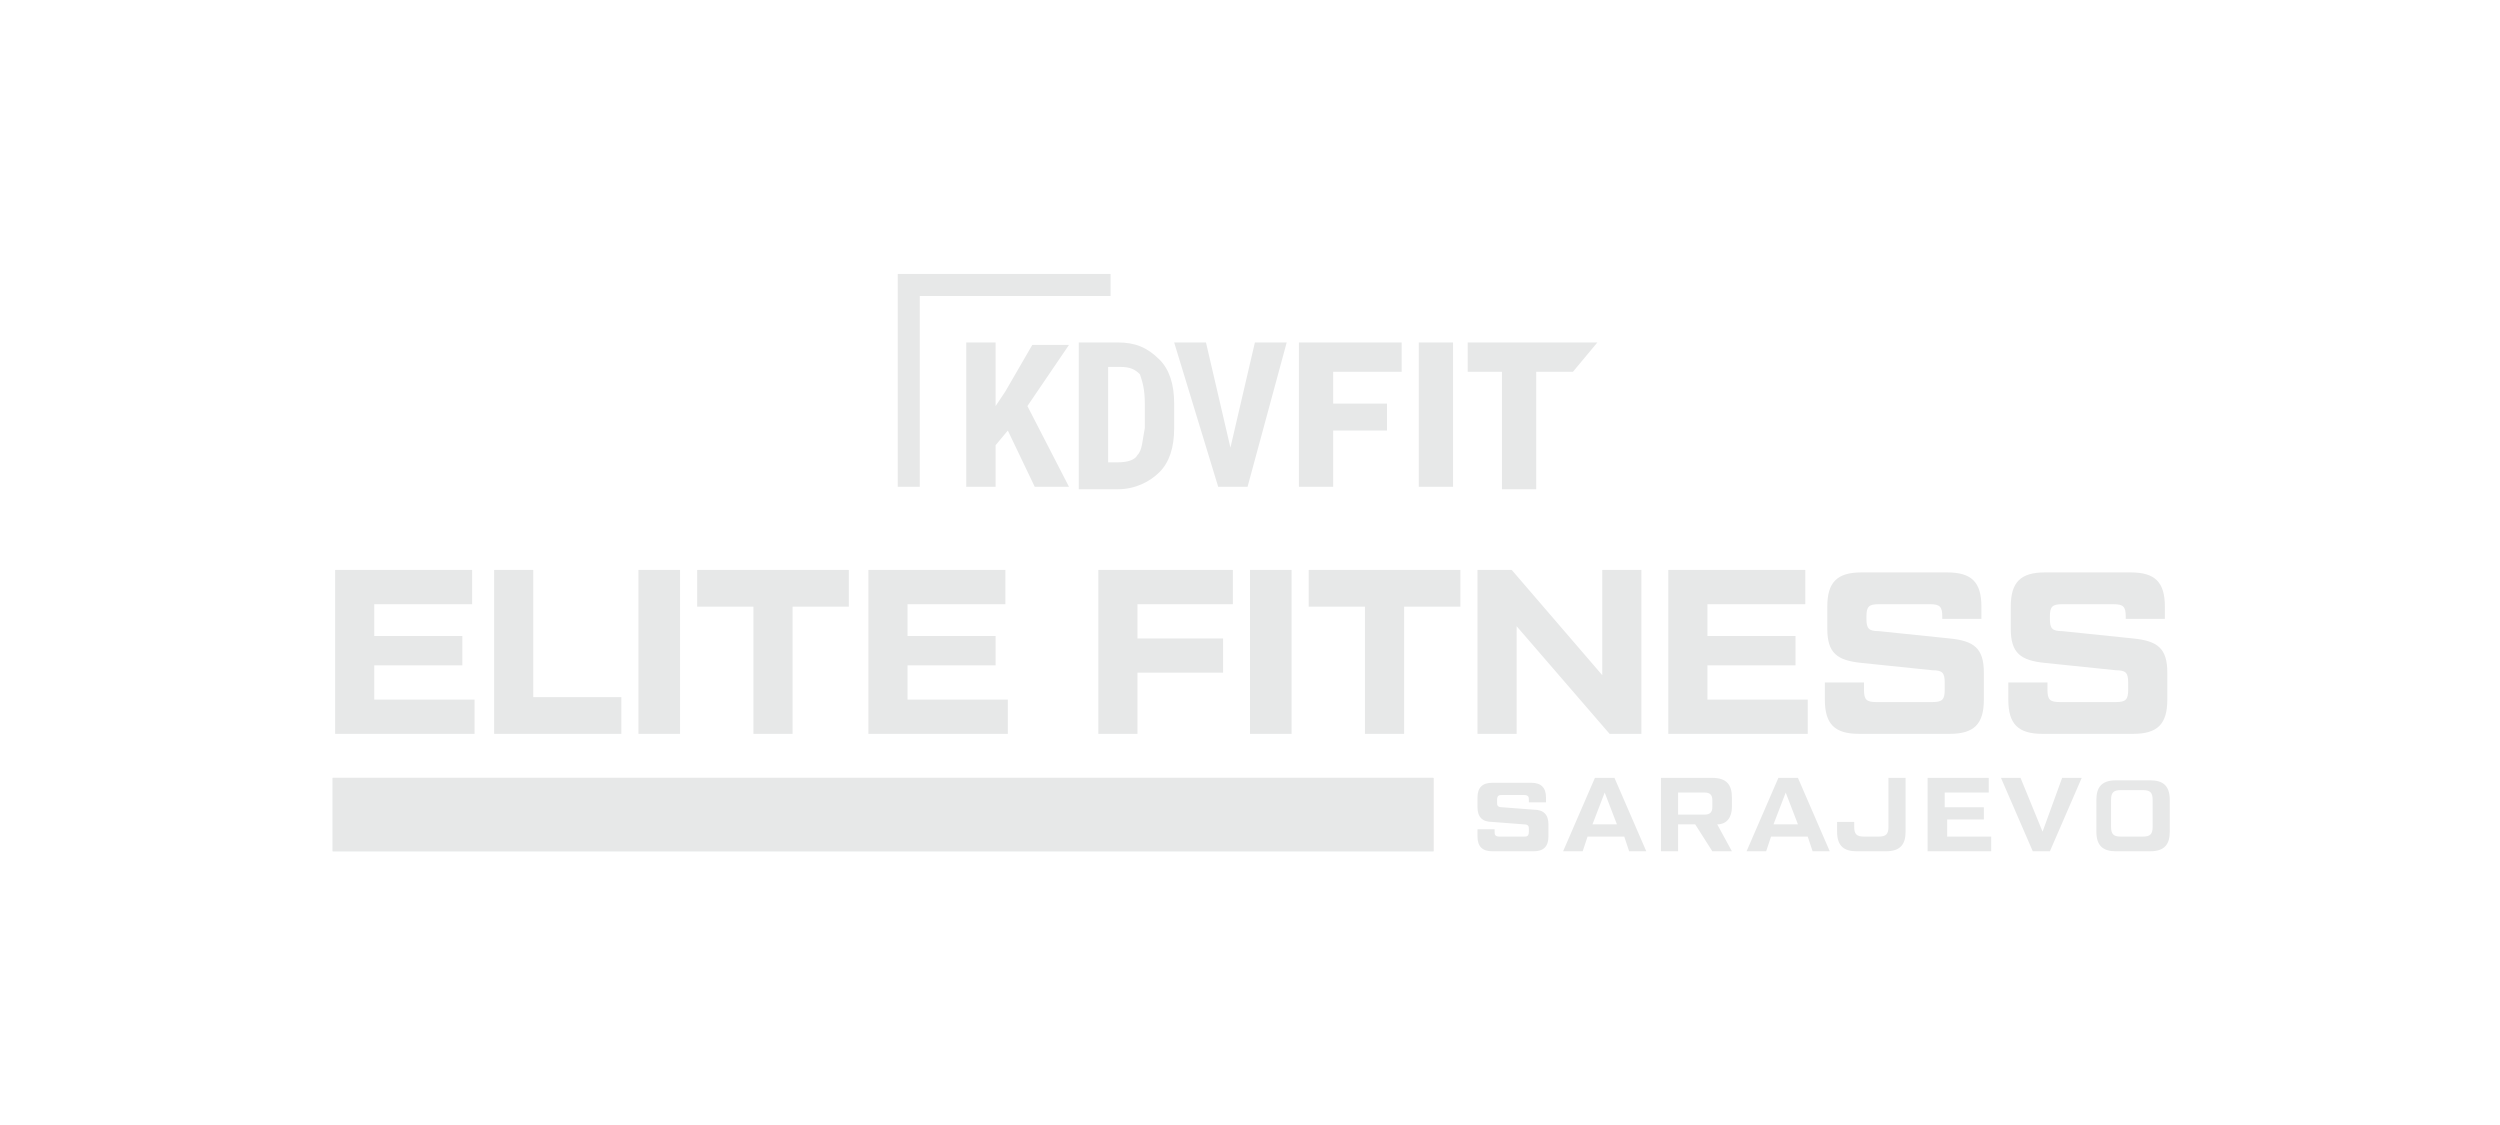 <?xml version="1.0" encoding="utf-8"?>
<!-- Generator: Adobe Illustrator 27.5.0, SVG Export Plug-In . SVG Version: 6.00 Build 0)  -->
<svg version="1.1" id="Layer_1" xmlns="http://www.w3.org/2000/svg" xmlns:xlink="http://www.w3.org/1999/xlink" x="0px" y="0px"
	 viewBox="0 0 102.2 46" style="enable-background:new 0 0 102.2 46;" xml:space="preserve">
<style type="text/css">
	.st0{display:none;}
	.st1{display:inline;}
	.st2{fill:#E7E8E8;}
	.st3{fill-rule:evenodd;clip-rule:evenodd;fill:#E7E8E8;}
	.st4{display:inline;fill:#E7E8E8;}
	.st5{display:none;fill:#E7E8E8;}
</style>
<g class="st0">
	<g class="st1">
		<polygon class="st2" points="18.8,21.5 18.6,21.1 18.5,20.9 18.4,20.7 19.3,19.1 18.6,18 18.5,18.2 18.4,18.5 18.3,18.7 
			18.2,18.9 18.1,19.2 17.9,19.5 17.8,19.8 17.7,20 17.6,20.2 17.5,20.4 17.5,20.5 17.5,20.5 17.5,20.3 17.5,20 17.5,19.8 
			17.5,18.9 17.5,18 16.5,18 16.6,18.9 16.6,20.1 16.6,20.9 16.6,21.3 16.6,21.8 16.6,22.1 16.6,22.4 16.6,22.7 16.5,23.5 
			17.5,23.5 17.5,22.8 17.5,22.5 17.5,22.1 17.5,21.3 17.5,21 17.5,21 17.8,21.7 17.9,22 18,22.2 18.1,22.4 18.2,22.7 18.4,23.2 
			18.6,23.6 19.3,22.4 19,21.9 		"/>
		<path class="st2" d="M21.6,20.2v0.7v0.5c0,0.1,0,0.2,0,0.3c0,0.1,0,0.2-0.1,0.2c0,0.1-0.1,0.2-0.2,0.3c-0.1,0.1-0.1,0.1-0.2,0.1
			c-0.2,0-0.3-0.1-0.4-0.3c-0.1-0.2-0.1-0.5-0.1-0.8s0-0.5,0-0.7s0-0.5,0-0.8v-1.5h-1c0,0.1,0,0.3,0,0.7c0,0.4,0,0.7,0,0.8v0.7V21
			v0.3v0.2c0,0.4,0,0.7,0.1,1s0.2,0.5,0.3,0.7c0.3,0.3,0.6,0.5,1,0.5c0.2,0,0.4-0.1,0.5-0.2s0.3-0.3,0.4-0.4
			c0.1-0.2,0.2-0.5,0.3-0.8c0.1-0.3,0.1-0.7,0.1-1s0-0.7,0-1.1v-2h-0.9L21.6,20.2z"/>
		<path class="st2" d="M24.2,22.1v-1.2v-0.5v-0.6v-0.5V18h-1v2.7v1.4v0.6v0.5h0.4h0.6h0.5H25v-1.4c-0.1,0-0.2,0-0.4,0
			C24.5,22.1,24.4,22.1,24.2,22.1"/>
		<polygon class="st2" points="27.7,18.2 27.5,18.2 27.4,18.2 27.1,18.2 26.9,18.2 26.8,18.2 26.4,18.2 26,18.2 25.6,18.2 
			25.3,18.1 25.3,19.4 26.2,19.4 26.2,20.7 26.2,21.4 26.2,23.4 27.1,23.4 27.1,22.2 27.1,21.4 27.1,20.5 27.1,20 27.1,19.4 
			27.6,19.4 28,19.4 28,18.1 		"/>
		<path class="st3" d="M25,24.1c0,0-0.1,0-0.2-0.1c-0.1,0-0.4,0-0.4,0h0.1c0.1,0,0.1-0.1,0.2-0.1c0.1-0.1,0.1-0.2,0.1-0.2h-5.3
			l0.1,0.1l0,0c0,0-0.1,0.1-0.1,0.2s0.1,0.2,0.1,0.2s-0.1,0-0.2,0.1c-0.1,0-0.1,0.1-0.1,0.1l0.7,0.3l0,0c0,0,0,0.1,0.1,0.1l0.2,0.1
			c0,0,0,0.2,0,0.3s-0.1,0.1-0.2,0.1S20,25.4,20,25.4v0.1l0.2,0.1c0,0,0,1.3-0.1,2.1c-0.1,0.8-0.5,2-0.5,2s0.3,0.1,0.7,0.2
			s0.9,0.2,0.9,0.2s0.1-1.4,0.1-2.2c0-0.9,0.1-2.2,0.1-2.2s0.1,0,0.2,0s0.1,0,0.1,0s-0.1,1.3-0.1,2.1c0,0.7,0,2.4,0,2.4
			s0.1,0,0.3,0.1c0.2,0,0.4,0.2,0.4,0.2V30c0-0.5,0.1-1.4,0.1-2.1s0-2.2,0-2.2s0.1,0,0.2,0s0.2,0.1,0.2,0.1v0.5
			c0,0.3,0.1,3.5,0.1,3.5h0.5v-0.2c0-0.2-0.1-0.8-0.1-1.7c0-0.9,0.1-2.2,0.1-2.2s0.1,0,0.2,0s0.1,0.1,0.1,0.1v0.3
			c0,0.3,0.2,4.4,0.2,4.4c0.1,0,0.3-0.1,0.4-0.2s0.2-0.1,0.2-0.1s-0.2-0.8-0.2-1.1c0-0.3-0.1-1.2-0.1-1.6c0-0.5,0.1-1.8,0.1-1.8h0.1
			c0.1,0,0.2,0,0.3-0.1c0.1,0,0.1-0.2,0.1-0.2s-0.2-0.1-0.3-0.1c-0.1,0-0.1-0.1-0.1-0.2s0-0.1,0.1-0.1s0.1,0,0.2,0s0.1-0.1,0.2-0.2
			c0-0.1-0.1-0.1-0.1-0.1s0.2-0.2,0.4-0.2l0,0h0.2C25.1,24.3,25.1,24.1,25,24.1 M23.8,25.3c-0.1,0-1.3,0-1.3,0h-1.6
			c0,0-0.1,0-0.2-0.1h3H24C23.9,25.1,23.9,25.2,23.8,25.3 M24,24.9C23.9,25,23.8,25,23.3,25H21c0,0-0.5,0-0.6-0.3h3.7
			C24.1,24.7,24.2,24.8,24,24.9 M24.2,24.6c-0.1,0.1-0.3,0.1-0.8,0.1h-2.5c0,0-0.6,0-0.7-0.3h4.1C24.3,24.4,24.4,24.5,24.2,24.6"/>
		<polygon class="st3" points="22.7,29.7 22.7,30.6 22.9,30.7 23.1,30.6 23,29.7 		"/>
	</g>
	<g class="st1">
		<path class="st2" d="M34.8,21.3v-5.6h0.5v5.6H34.8z"/>
		<path class="st2" d="M38.6,21.3v-2.9c0-0.1,0-0.2-0.1-0.3c0-0.1-0.1-0.2-0.1-0.2c-0.1-0.1-0.1-0.1-0.2-0.1c-0.1,0-0.2-0.1-0.3-0.1
			h-0.3c-0.1,0-0.2,0-0.3,0.1c-0.1,0-0.2,0.1-0.2,0.1C37,17.9,37,18,37,18.1s-0.1,0.2-0.1,0.3v2.9h-0.5v-4h0.2l0.3,0.4
			c0.1-0.1,0.2-0.3,0.4-0.4s0.3-0.1,0.5-0.1h0.1c0.2,0,0.3,0,0.5,0.1c0.1,0.1,0.3,0.1,0.4,0.3c0.1,0.1,0.2,0.2,0.3,0.4
			c0.1,0.1,0.1,0.3,0.1,0.5v2.9L38.6,21.3L38.6,21.3z"/>
		<path class="st2" d="M42.8,20.3c0,0.2,0,0.3-0.1,0.4s-0.2,0.2-0.3,0.3c-0.1,0.1-0.2,0.2-0.4,0.2c-0.1,0.1-0.3,0.1-0.5,0.1h-0.3
			c-0.2,0-0.3,0-0.5-0.1c-0.1-0.1-0.3-0.1-0.4-0.3c-0.1-0.1-0.2-0.2-0.3-0.4c-0.1-0.1-0.1-0.3-0.1-0.5l0,0l0.5-0.1v0.3
			c0,0.1,0,0.2,0.1,0.3c0,0.1,0.1,0.2,0.2,0.2c0.1,0.1,0.1,0.1,0.2,0.1c0.1,0,0.2,0.1,0.3,0.1h0.3c0.1,0,0.2,0,0.3,0
			s0.2-0.1,0.2-0.1c0.1-0.1,0.1-0.1,0.2-0.2c0-0.1,0.1-0.2,0.1-0.3c0-0.1,0-0.3-0.1-0.4s-0.1-0.2-0.2-0.2c-0.1-0.1-0.2-0.1-0.4-0.2
			c-0.1,0-0.3-0.1-0.4-0.1c-0.1,0-0.3-0.1-0.4-0.1c-0.1-0.1-0.2-0.1-0.4-0.2c-0.1-0.1-0.2-0.2-0.2-0.3c-0.1-0.1-0.1-0.3-0.1-0.5
			s0-0.3,0.1-0.4s0.1-0.2,0.3-0.3c0.1-0.1,0.2-0.2,0.4-0.2c0.1-0.1,0.3-0.1,0.5-0.1h0.3c0.2,0,0.3,0,0.5,0.1
			c0.1,0.1,0.3,0.1,0.4,0.3c0.1,0.1,0.2,0.2,0.3,0.4c0.1,0.1,0.1,0.3,0.1,0.5l0,0l-0.5,0.1v-0.1c0-0.1,0-0.2-0.1-0.3
			c0-0.1-0.1-0.2-0.1-0.2C42.2,18,42.2,18,42.1,18c-0.1,0-0.2-0.1-0.3-0.1h-0.3c-0.1,0-0.2,0-0.3,0S41,18,41,18
			c-0.1,0.1-0.1,0.1-0.1,0.2s-0.1,0.2-0.1,0.3c0,0.1,0,0.3,0.1,0.3C41,18.9,41,19,41.1,19c0.1,0.1,0.2,0.1,0.4,0.2
			c0.1,0,0.3,0.1,0.4,0.1c0.1,0,0.3,0.1,0.4,0.1c0.1,0.1,0.2,0.1,0.4,0.2c0.1,0.1,0.2,0.2,0.2,0.3S42.8,20.1,42.8,20.3z"/>
		<path class="st2" d="M45.2,21.3c-0.1,0-0.3,0-0.4-0.1c-0.1-0.1-0.2-0.1-0.3-0.2s-0.2-0.2-0.2-0.3c-0.1-0.1-0.1-0.3-0.1-0.4v-2.5
			h-0.7v-0.5h0.7v-1l0.5-0.1v1h1v0.5h-1v2.5c0,0.1,0,0.2,0,0.2c0,0.1,0.1,0.1,0.1,0.2c0.1,0.1,0.1,0.1,0.2,0.1c0.1,0,0.1,0,0.2,0
			h0.4v0.5L45.2,21.3L45.2,21.3z"/>
		<path class="st2" d="M46.6,16.3v-0.6h0.6v0.6H46.6z M46.7,21.3v-4h0.5v4H46.7z"/>
		<path class="st2" d="M49.7,21.3c-0.1,0-0.3,0-0.4-0.1c-0.1-0.1-0.2-0.1-0.3-0.2s-0.2-0.2-0.2-0.3c-0.1-0.1-0.1-0.3-0.1-0.4v-2.5
			H48v-0.5h0.7v-1l0.5-0.1v1h1v0.5h-1v2.5c0,0.1,0,0.2,0,0.2c0,0.1,0.1,0.1,0.1,0.2c0.1,0.1,0.1,0.1,0.2,0.1c0.1,0,0.1,0,0.2,0h0.4
			v0.5L49.7,21.3L49.7,21.3z"/>
		<path class="st2" d="M53.6,21.3l-0.3-0.4c-0.1,0.1-0.2,0.3-0.4,0.4s-0.3,0.1-0.5,0.1h-0.1c-0.2,0-0.3,0-0.5-0.1s-0.3-0.1-0.4-0.3
			c-0.1-0.1-0.2-0.2-0.3-0.4C51,20.5,51,20.3,51,20.1v-2.9h0.5v2.9c0,0.1,0,0.2,0.1,0.3c0,0.1,0.1,0.2,0.1,0.2
			c0.1,0.1,0.1,0.1,0.2,0.1c0.1,0,0.2,0.1,0.3,0.1h0.3c0.1,0,0.2,0,0.3-0.1c0.1,0,0.2-0.1,0.2-0.1c0.1-0.1,0.1-0.1,0.1-0.2
			s0.1-0.2,0.1-0.3v-2.9h0.5L53.6,21.3L53.6,21.3L53.6,21.3z"/>
		<path class="st2" d="M56.2,21.3c-0.1,0-0.3,0-0.4-0.1c-0.1-0.1-0.2-0.1-0.3-0.2s-0.2-0.2-0.2-0.3c-0.1-0.1-0.1-0.3-0.1-0.4v-2.5
			h-0.7v-0.5h0.7v-1l0.5-0.1v1h1v0.5h-1v2.5c0,0.1,0,0.2,0,0.2c0,0.1,0.1,0.1,0.1,0.2c0.1,0.1,0.1,0.1,0.2,0.1c0.1,0,0.1,0,0.2,0
			h0.4v0.5L56.2,21.3L56.2,21.3z"/>
		<path class="st2" d="M59.2,21.3v-0.2l2-3.3h-1.9v-0.5h2.6v0.2l-2,3.3h2v0.5H59.2z"/>
		<path class="st2" d="M65.2,21.3l-0.3-0.4c-0.1,0.1-0.2,0.3-0.4,0.3c-0.2,0.1-0.3,0.1-0.5,0.1h-0.1c-0.2,0-0.3,0-0.5-0.1
			S63.1,21.1,63,21s-0.2-0.2-0.3-0.4c-0.1-0.1-0.1-0.3-0.1-0.5l0,0c0-0.2,0-0.3,0.1-0.5c0.1-0.1,0.1-0.3,0.3-0.4
			c0.1-0.1,0.2-0.2,0.4-0.3c0.1-0.1,0.3-0.1,0.5-0.1h1v-0.6c0-0.1,0-0.2-0.1-0.3c0-0.1-0.1-0.2-0.1-0.2c-0.1-0.1-0.1-0.1-0.2-0.1
			s-0.2-0.1-0.3-0.1h-0.3c-0.1,0-0.2,0-0.3,0.1c-0.1,0-0.2,0.1-0.2,0.1c-0.1,0.1-0.1,0.1-0.1,0.2s-0.1,0.2-0.1,0.3v0.1l-0.5-0.1l0,0
			c0-0.2,0-0.3,0.1-0.5c0.1-0.1,0.1-0.3,0.3-0.4c0.1-0.1,0.2-0.2,0.4-0.3c0.1-0.1,0.3-0.1,0.5-0.1h0.3c0.2,0,0.3,0,0.5,0.1
			c0.1,0.1,0.3,0.1,0.4,0.3c0.1,0.1,0.2,0.2,0.3,0.4c0.1,0.1,0.1,0.3,0.1,0.5v2.9h-0.4L65.2,21.3L65.2,21.3z M64.8,19.3h-1
			c-0.1,0-0.2,0-0.3,0.1c-0.1,0-0.2,0.1-0.2,0.2c-0.1,0.1-0.1,0.1-0.1,0.2s-0.1,0.2-0.1,0.3v0.2c0,0.1,0,0.2,0.1,0.3
			c0,0.1,0.1,0.2,0.1,0.2c0.1,0.1,0.1,0.1,0.2,0.1c0.1,0,0.2,0.1,0.3,0.1h0.3c0.1,0,0.2,0,0.3-0.1c0.1,0,0.2-0.1,0.2-0.1
			c0.1-0.1,0.1-0.1,0.1-0.2s0.1-0.2,0.1-0.3V19.3z"/>
	</g>
	<g class="st1">
		<path class="st2" d="M35.8,26.1c-0.1,0-0.2,0-0.3,0.1c-0.1,0-0.2,0.1-0.2,0.1c-0.1,0.1-0.1,0.1-0.1,0.2s-0.1,0.2-0.1,0.3v2.7h-0.5
			v-3.9h0.2l0.3,0.4c0.1-0.1,0.2-0.3,0.4-0.3c0.2-0.1,0.3-0.1,0.5-0.1h0.3v0.5C36.3,26.1,35.8,26.1,35.8,26.1z"/>
		<path class="st2" d="M39.3,29.6L39,29.2c-0.1,0.1-0.2,0.2-0.4,0.3c-0.2,0.1-0.3,0.1-0.5,0.1H38c-0.2,0-0.3,0-0.4-0.1
			s-0.3-0.1-0.4-0.2c-0.1-0.1-0.2-0.2-0.2-0.4c-0.1-0.1-0.1-0.3-0.1-0.4l0,0c0-0.2,0-0.3,0.1-0.4s0.1-0.3,0.2-0.4s0.2-0.2,0.4-0.2
			c0.1-0.1,0.3-0.1,0.4-0.1h1v-0.6c0-0.1,0-0.2-0.1-0.3c0-0.1-0.1-0.2-0.1-0.2c-0.1-0.1-0.1-0.1-0.2-0.1c-0.1,0-0.2-0.1-0.3-0.1H38
			c-0.1,0-0.2,0-0.3,0.1c-0.1,0-0.2,0.1-0.2,0.1c-0.1,0.1-0.1,0.1-0.1,0.2s-0.1,0.2-0.1,0.3v0.1l-0.5-0.1l0,0c0-0.2,0-0.3,0.1-0.4
			s0.1-0.3,0.2-0.4c0.1-0.1,0.2-0.2,0.4-0.2c0.1-0.1,0.3-0.1,0.4-0.1h0.3c0.2,0,0.3,0,0.4,0.1c0.1,0.1,0.3,0.1,0.4,0.2
			c0.1,0.1,0.2,0.2,0.2,0.4c0.1,0.1,0.1,0.3,0.1,0.4L39.3,29.6L39.3,29.6z M38.9,27.7h-1c-0.1,0-0.2,0-0.3,0.1
			c-0.1,0-0.2,0.1-0.2,0.1c-0.1,0.1-0.1,0.1-0.1,0.2s-0.1,0.2-0.1,0.3v0.2c0,0.1,0,0.2,0.1,0.3c0,0.1,0.1,0.2,0.1,0.2
			c0.1,0.1,0.1,0.1,0.2,0.1c0.1,0,0.2,0.1,0.3,0.1h0.3c0.1,0,0.2,0,0.3-0.1c0.1,0,0.2-0.1,0.2-0.1c0.1-0.1,0.1-0.1,0.1-0.2
			s0.1-0.2,0.1-0.3C38.9,28.6,38.9,27.7,38.9,27.7z"/>
		<path class="st2" d="M40.2,29.6v-0.2l1.9-3.2h-1.9v-0.4h2.5V26l-1.9,3.2h1.9v0.4H40.2z"/>
		<path class="st2" d="M44.7,29.6h-0.2l-1.4-3.9h0.5l1,2.9v0.2v-0.2l1-2.9h0.5L44.7,29.6z"/>
		<path class="st2" d="M49.1,28.9C49,29,49,29.2,48.9,29.3c-0.1,0.1-0.2,0.2-0.4,0.2c-0.1,0.1-0.3,0.1-0.4,0.1h-0.3
			c-0.2,0-0.3,0-0.4-0.1c-0.1-0.1-0.3-0.1-0.4-0.2c-0.1-0.1-0.2-0.2-0.2-0.4c-0.1-0.1-0.1-0.3-0.1-0.4v-1.7c0-0.2,0-0.3,0.1-0.4
			s0.1-0.3,0.2-0.4c0.1-0.1,0.2-0.2,0.4-0.2c0.1-0.1,0.3-0.1,0.4-0.1h0.3c0.2,0,0.3,0,0.4,0.1c0.1,0.1,0.3,0.1,0.4,0.2
			c0.1,0.1,0.2,0.2,0.2,0.4c0.1,0.1,0.1,0.3,0.1,0.4v1.7C49.2,28.7,49.2,28.8,49.1,28.9z M48.7,26.7c0-0.1,0-0.2-0.1-0.3
			c0-0.1-0.1-0.2-0.1-0.2c-0.1-0.1-0.1-0.1-0.2-0.1c-0.1,0-0.2-0.1-0.3-0.1h-0.3c-0.1,0-0.2,0-0.3,0.1c-0.1,0-0.2,0.1-0.2,0.1
			c-0.1,0.1-0.1,0.1-0.1,0.2S47,26.6,47,26.7v1.8c0,0.1,0,0.2,0.1,0.3c0,0.1,0.1,0.2,0.1,0.2c0.1,0.1,0.1,0.1,0.2,0.1
			c0.1,0,0.2,0.1,0.3,0.1H48c0.1,0,0.2,0,0.3-0.1c0.1,0,0.2-0.1,0.2-0.1c0.1-0.1,0.1-0.1,0.1-0.2s0.1-0.2,0.1-0.3
			C48.7,28.5,48.7,26.7,48.7,26.7z"/>
		<path class="st2" d="M50.7,30.4c-0.1,0.1-0.1,0.3-0.2,0.4c-0.1,0.1-0.2,0.2-0.4,0.2c-0.1,0.1-0.3,0.1-0.4,0.1v-0.4
			c0.1,0,0.2,0,0.3-0.1c0.1,0,0.2-0.1,0.2-0.1c0.1-0.1,0.1-0.1,0.1-0.2s0.1-0.2,0.1-0.3v-4.3h0.5V30C50.7,30.1,50.7,30.3,50.7,30.4z
			 M50.2,24.8v-0.6h0.5v0.6H50.2z"/>
		<path class="st2" d="M57.7,29.6v-2.8c0-0.1,0-0.2-0.1-0.3c0-0.1-0.1-0.2-0.1-0.2c-0.1-0.1-0.1-0.1-0.2-0.1c-0.1,0-0.2-0.1-0.3-0.1
			h-0.2c-0.1,0-0.2,0-0.3,0.1c-0.1,0-0.2,0.1-0.2,0.1c-0.1,0.1-0.1,0.1-0.1,0.2s-0.1,0.2-0.1,0.3v2.8h-0.5v-2.8c0-0.1,0-0.2-0.1-0.3
			c0-0.1-0.1-0.2-0.1-0.2c-0.1-0.1-0.1-0.1-0.2-0.1c-0.1,0-0.2-0.1-0.3-0.1h-0.2c-0.1,0-0.2,0-0.3,0.1c-0.1,0-0.2,0.1-0.2,0.1
			c-0.1,0.1-0.1,0.1-0.1,0.2S54,26.7,54,26.8v2.8h-0.5v-3.9h0.2l0.3,0.4c0.1-0.1,0.2-0.3,0.4-0.3s0.3-0.1,0.5-0.1l0,0
			c0.2,0,0.4,0.1,0.6,0.2c0.2,0.1,0.3,0.3,0.4,0.4c0-0.1,0.1-0.2,0.2-0.2c0.1-0.1,0.1-0.1,0.2-0.2c0.1-0.1,0.2-0.1,0.3-0.1
			s0.2,0,0.3,0l0,0c0.2,0,0.3,0,0.4,0.1c0.1,0.1,0.3,0.1,0.4,0.2c0.1,0.1,0.2,0.2,0.2,0.4c0.1,0.1,0.1,0.3,0.1,0.4v2.8L57.7,29.6
			L57.7,29.6z"/>
		<path class="st2" d="M59.2,29.6v-5.4h0.5v5.4H59.2z"/>
		<path class="st2" d="M63.2,29.6l-0.3-0.4c-0.1,0.1-0.2,0.2-0.4,0.3c-0.2,0.1-0.3,0.1-0.5,0.1h-0.1c-0.2,0-0.3,0-0.4-0.1
			c-0.1-0.1-0.3-0.1-0.4-0.2c-0.1-0.1-0.2-0.2-0.2-0.4c-0.1-0.1-0.1-0.3-0.1-0.4l0,0c0-0.2,0-0.3,0.1-0.4s0.1-0.3,0.2-0.4
			c0.1-0.1,0.2-0.2,0.4-0.2c0.1-0.1,0.3-0.1,0.4-0.1h1v-0.6c0-0.1,0-0.2-0.1-0.3c0-0.1-0.1-0.2-0.1-0.2c-0.1-0.1-0.1-0.1-0.2-0.1
			c-0.1,0-0.2-0.1-0.3-0.1h-0.3c-0.1,0-0.2,0-0.3,0.1c-0.1,0-0.2,0.1-0.2,0.1c-0.1,0.1-0.1,0.1-0.1,0.2s-0.1,0.2-0.1,0.3v0.1
			l-0.5-0.1l0,0c0-0.2,0-0.3,0.1-0.4s0.1-0.3,0.2-0.4c0.1-0.1,0.2-0.2,0.4-0.2c0.1-0.1,0.3-0.1,0.4-0.1h0.3c0.2,0,0.3,0,0.4,0.1
			c0.1,0.1,0.3,0.1,0.4,0.2c0.1,0.1,0.2,0.2,0.2,0.4c0.1,0.1,0.1,0.3,0.1,0.4L63.2,29.6L63.2,29.6z M62.9,27.7h-1
			c-0.1,0-0.2,0-0.3,0.1c-0.1,0-0.2,0.1-0.2,0.1c-0.1,0.1-0.1,0.1-0.1,0.2s-0.1,0.2-0.1,0.3v0.2c0,0.1,0,0.2,0.1,0.3
			c0,0.1,0.1,0.2,0.1,0.2c0.1,0.1,0.1,0.1,0.2,0.1c0.1,0,0.2,0.1,0.3,0.1h0.3c0.1,0,0.2,0,0.3-0.1c0.1,0,0.2-0.1,0.2-0.1
			c0.1-0.1,0.1-0.1,0.1-0.2s0.1-0.2,0.1-0.3C62.9,28.6,62.9,27.7,62.9,27.7z"/>
		<path class="st2" d="M66.7,29.6l-0.3-0.4c-0.1,0.1-0.2,0.3-0.4,0.3c-0.2,0.1-0.3,0.1-0.5,0.1h-0.1c-0.2,0-0.3,0-0.4-0.1
			s-0.3-0.1-0.4-0.2s-0.2-0.2-0.2-0.4c-0.1-0.1-0.1-0.3-0.1-0.4v-1.7c0-0.2,0-0.3,0.1-0.4s0.1-0.3,0.2-0.4s0.2-0.2,0.4-0.2
			c0.1-0.1,0.3-0.1,0.4-0.1h0.1c0.2,0,0.3,0,0.5,0.1c0.1,0.1,0.3,0.2,0.4,0.3v-1.9h0.5v5.4C66.9,29.6,66.7,29.6,66.7,29.6z
			 M66.4,26.7c0-0.1,0-0.2-0.1-0.3c0-0.1-0.1-0.2-0.1-0.2c-0.1-0.1-0.1-0.1-0.2-0.1S65.8,26,65.7,26h-0.3c-0.1,0-0.2,0-0.3,0.1
			c-0.1,0-0.2,0.1-0.2,0.1c-0.1,0.1-0.1,0.1-0.1,0.2s-0.1,0.2-0.1,0.3v1.8c0,0.1,0,0.2,0.1,0.3c0,0.1,0.1,0.2,0.1,0.2
			c0.1,0.1,0.1,0.1,0.2,0.1s0.2,0.1,0.3,0.1h0.3c0.1,0,0.2,0,0.3-0.1c0.1,0,0.2-0.1,0.2-0.1c0.1-0.1,0.1-0.1,0.1-0.2
			s0.1-0.2,0.1-0.3C66.4,28.5,66.4,26.7,66.4,26.7z"/>
		<path class="st2" d="M67.9,24.8v-0.6h0.5v0.6H67.9z M67.9,29.6v-3.9h0.5v3.9H67.9z"/>
		<path class="st2" d="M71.5,29.6v-2.8c0-0.1,0-0.2-0.1-0.3c0-0.1-0.1-0.2-0.1-0.2c-0.1-0.1-0.1-0.1-0.2-0.1s-0.2-0.1-0.3-0.1h-0.3
			c-0.1,0-0.2,0-0.3,0.1c-0.1,0-0.2,0.1-0.2,0.1s0,0.1,0,0.2s-0.1,0.2-0.1,0.3v2.8h-0.5v-5.4h0.5V26c0.1-0.1,0.2-0.2,0.4-0.3
			c0.1-0.1,0.3-0.1,0.5-0.1h0.1c0.2,0,0.3,0,0.4,0.1s0.3,0.1,0.4,0.2s0.2,0.2,0.2,0.4c0.1,0.1,0.1,0.3,0.1,0.4v2.8h-0.5V29.6z"/>
		<path class="st2" d="M74.9,29.6v-5.4h0.5v5.4H74.9z M77.5,29.6l-2-2.7l2-2.7h0.6L76,26.9l2.1,2.7H77.5z"/>
		<path class="st2" d="M81.7,28.8c-0.1,0.2-0.2,0.3-0.3,0.4c-0.1,0.1-0.3,0.2-0.4,0.3c-0.2,0.1-0.3,0.1-0.5,0.1h-0.4
			c-0.2,0-0.4,0-0.5-0.1c-0.2-0.1-0.3-0.2-0.4-0.3c-0.1-0.1-0.2-0.3-0.3-0.4c-0.1-0.2-0.1-0.3-0.1-0.5v-4.1h0.5v4.1
			c0,0.1,0,0.2,0.1,0.3c0,0.1,0.1,0.2,0.2,0.3c0.1,0.1,0.2,0.1,0.3,0.2c0.1,0,0.2,0.1,0.3,0.1h0.3c0.1,0,0.2,0,0.3-0.1
			c0.1,0,0.2-0.1,0.3-0.2c0.1-0.1,0.1-0.2,0.2-0.3c0-0.1,0.1-0.2,0.1-0.3v-4.1h0.5v4.1C81.8,28.5,81.8,28.7,81.7,28.8z"/>
		<path class="st2" d="M82.9,29.6v-5.4h0.5v4.9h2.1v0.5H82.9z"/>
		<path class="st2" d="M87.3,24.6v4.9h-0.5v-4.9h-1.3v-0.5h3.1v0.5H87.3z"/>
	</g>
	<path class="st4" d="M30,30.9c0,0,0.2-3.6,0.3-5.6c0.1-2,0.1-10.5,0.1-10.5L30,15v14.9C30,29.9,30,30.6,30,30.9z"/>
	<path class="st4" d="M14.2,14.9c0,0,4.9,0,6.7,0c1.7,0,9.1,0.1,9.1,0.1l0.3-0.2c0,0-0.1-0.3-0.8-0.4c-0.7-0.1-1.4-0.2-3.7-0.2
		s-4.3,0.1-6,0.2c-1.6,0.1-3.7,0.1-4.2,0.1c-0.5,0-1.6,0.1-1.6,0.1l-0.2,0.2L14.2,14.9z"/>
	<path class="st4" d="M14.2,14.9c0,0-0.1,5.2-0.2,6.6c0,1.4,0,5.4,0,6.6s0,2.9,0,2.9s-0.3-1.3-0.3-2.5c-0.1-1.3-0.1-2.5-0.1-3.9
		c0.1-1.4,0.1-2.2,0.1-3.3c0-1.2,0-3.7,0-4.3c0-0.7,0-2.2,0-2.2L14.2,14.9z"/>
	<path class="st4" d="M14.1,31.4v-0.3l0.2-0.1c0,0,3.8,0,5,0c1.2,0,3.6,0,4.1,0s2.7,0.1,4,0.1c1.3,0.1,1.8,0.1,2.2,0.1
		c0.4,0,0.6,0.1,0.6,0.1s-9.6,0.1-10.4,0.1C18.9,31.4,14.1,31.4,14.1,31.4z"/>
</g>
<path class="st5" d="M88.6,29.3h-2.5L85,27.1l-2.7-5.3l-2.7,5.3l-1.1,2.2H76l1.1-2.2l5.2-10.2l5.2,10.2L88.6,29.3z"/>
<g class="st0">
	<path class="st4" d="M18,27.3h-4.4c0,0,0-1,0-2.2c0-1.5,0-3.2,1.1-1.5c-1.1-4.3-1.1-5.3,2.1-2.6c-3.2-2.7-2.1-2.7,2-1.8
		c-1.9-0.9-0.8-0.9,0.7-0.6c-0.6-0.3,0.1,0,0.8,0.3c0.6,0.4,1.2,0.9,1.6,1.6s0.6,1.4,0.6,2.3C22.4,25.3,20.5,27.3,18,27.3z"/>
	<path class="st4" d="M30.5,19h-2.4v6.3h2.4c2,0,3.3-1.3,3.3-3.2C33.8,20.3,32.5,19,30.5,19z M29.6,24v-3.7h0.7
		c1.2,0,1.8,0.7,1.8,1.8c0,1.2-0.7,1.8-1.8,1.8h-0.7C29.6,23.9,29.6,24,29.6,24z"/>
	<path class="st4" d="M36.8,21.4c0.5,0,0.9,0.3,0.9,0.9h-1.9C35.9,21.7,36.3,21.4,36.8,21.4z M39.2,23.6h-1.6
		c-0.1,0.3-0.4,0.5-0.8,0.5c-0.5,0-0.9-0.3-1-1h3.5c0-0.2,0-0.3,0-0.4c0-1.5-1-2.5-2.5-2.5s-2.5,1-2.5,2.6s1.1,2.6,2.5,2.6
		C38.1,25.4,39,24.6,39.2,23.6z"/>
	<path class="st4" d="M44.2,23.8c0-1.9-2.7-1.3-2.7-2.1c0-0.2,0.2-0.4,0.6-0.4c0.4,0,0.7,0.2,0.7,0.6h1.4c-0.1-1-0.8-1.7-2.1-1.7
		s-2,0.7-2,1.6c0,1.8,2.7,1.3,2.7,2.1c0,0.2-0.2,0.4-0.6,0.4c-0.4,0-0.7-0.2-0.8-0.6h-1.5c0.1,1,1,1.7,2.3,1.7
		C43.4,25.4,44.2,24.7,44.2,23.8z"/>
	<path class="st4" d="M45.2,25.3h1.5v-5h-1.5V25.3z M45.9,19.8c0.5,0,0.9-0.4,0.9-0.8c0-0.5-0.4-0.8-0.9-0.8S45,18.6,45,19
		S45.4,19.8,45.9,19.8z"/>
	<path class="st4" d="M47.5,22.8c0,1.6,1,2.6,2.2,2.6c0.7,0,1.3-0.4,1.5-0.8v0.7c0,0.8-0.5,1.1-1,1.1s-0.9-0.2-1-0.6h-1.5
		c0.1,1.2,1.1,1.9,2.6,1.9c1.7,0,2.5-1.1,2.5-2.5v-5h-1.5V21c-0.3-0.4-0.8-0.8-1.5-0.8C48.5,20.2,47.5,21.2,47.5,22.8z M51.3,22.8
		c0,0.8-0.5,1.2-1.1,1.2s-1.1-0.4-1.1-1.2s0.5-1.2,1.1-1.2C50.7,21.5,51.3,22,51.3,22.8z"/>
	<path class="st4" d="M57.4,25.3h1.5v-2.9c0-1.3-0.8-2.1-1.9-2.1c-0.7,0-1.2,0.3-1.5,0.7v-0.7H54v5h1.5v-2.7c0-0.7,0.4-1.1,1-1.1
		s1,0.4,1,1.1L57.4,25.3L57.4,25.3z"/>
	<path class="st4" d="M59.6,22.8c0,1.6,1,2.6,2.2,2.6c0.7,0,1.3-0.3,1.5-0.8v0.7h1.5v-6.6h-1.5V21c-0.3-0.5-0.9-0.8-1.5-0.8
		C60.6,20.2,59.6,21.2,59.6,22.8z M63.4,22.8c0,0.8-0.5,1.2-1.1,1.2s-1.1-0.4-1.1-1.2s0.5-1.2,1.1-1.2C62.9,21.5,63.4,22,63.4,22.8z
		"/>
	<path class="st4" d="M66,25.3h1.5v-5H66V25.3z M66.8,19.8c0.5,0,0.9-0.4,0.9-0.8c0-0.5-0.4-0.8-0.9-0.8s-0.9,0.4-0.9,0.8
		S66.3,19.8,66.8,19.8z"/>
	<path class="st4" d="M68.4,22.8c0,1.6,1,2.6,2.5,2.6c1.3,0,2.1-0.7,2.4-1.9h-1.6c-0.1,0.4-0.4,0.6-0.8,0.6c-0.5,0-0.9-0.4-0.9-1.3
		s0.4-1.3,0.9-1.3c0.4,0,0.7,0.2,0.8,0.6h1.6c-0.3-1.2-1.1-1.9-2.4-1.9C69.4,20.2,68.4,21.2,68.4,22.8z"/>
	<path class="st4" d="M73.8,22.8c0,1.6,1,2.6,2.2,2.6c0.7,0,1.3-0.3,1.6-0.8v0.7h1.5v-5h-1.5V21c-0.3-0.4-0.8-0.8-1.5-0.8
		C74.8,20.2,73.8,21.2,73.8,22.8z M77.6,22.8c0,0.8-0.5,1.2-1.1,1.2s-1.1-0.4-1.1-1.2s0.5-1.2,1.1-1.2C77.1,21.5,77.6,22,77.6,22.8z
		"/>
	<path class="st4" d="M80.5,23.5c0,1.3,0.7,1.7,1.8,1.7H83V24h-0.5c-0.3,0-0.5-0.1-0.5-0.4v-2h1v-1.3h-1v-1.2h-1.5v1.2h-0.6v1.3h0.6
		V23.5z"/>
	<path class="st4" d="M86.1,21.4c0.5,0,0.9,0.3,0.9,0.9h-1.9C85.2,21.7,85.6,21.4,86.1,21.4z M88.5,23.6h-1.6
		c-0.1,0.3-0.4,0.5-0.8,0.5c-0.5,0-0.9-0.3-1-1h3.5c0-0.2,0-0.3,0-0.4c0-1.5-1-2.5-2.5-2.5s-2.5,1-2.5,2.6s1.1,2.6,2.5,2.6
		C87.3,25.4,88.2,24.6,88.5,23.6z"/>
</g>
<g class="st0">
	<g class="st1">
		<path class="st2" d="M14.5,26.5l-0.6-0.9h0.6l0.3,0.5l0.3-0.5h0.5L15,26.4l0.7,1h-0.6l-0.4-0.6l-0.4,0.6h-0.6L14.5,26.5z"/>
	</g>
	<g class="st1">
		<path class="st2" d="M18.1,26.4h-1.8V26h1.8V26.4z M18.1,27.1h-1.8v-0.4h1.8V27.1z"/>
	</g>
	<g class="st1">
		<path class="st2" d="M19.4,25.3h-0.5v-0.4h0.5V25.3z M18.9,25.6h0.5v1.8h-0.5V25.6z"/>
	</g>
	<g class="st1">
		<path class="st2" d="M19.8,25.6h0.5v0.3l0,0c0.1-0.2,0.3-0.3,0.6-0.3c0.5,0,0.7,0.3,0.7,0.7v1.1H21v-1c0-0.3-0.1-0.4-0.3-0.4
			c-0.3,0-0.4,0.2-0.4,0.5v0.9h-0.5C19.8,27.4,19.8,25.6,19.8,25.6z"/>
	</g>
	<g class="st1">
		<path class="st2" d="M23,27.2L23,27.2c-0.1,0.2-0.3,0.3-0.6,0.3c-0.5,0-0.8-0.5-0.8-1s0.3-0.9,0.8-0.9c0.2,0,0.4,0.1,0.5,0.3l0,0
			l0,0V25h0.5v2.5H23V27.2z M22.6,26c-0.3,0-0.4,0.3-0.4,0.6c0,0.3,0.1,0.6,0.4,0.6s0.4-0.3,0.4-0.6C23,26.2,22.9,26,22.6,26z"/>
	</g>
	<g class="st1">
		<path class="st2" d="M24.2,26.7c0,0.3,0.2,0.5,0.4,0.5c0.2,0,0.4-0.1,0.4-0.2h0.4c-0.1,0.4-0.4,0.6-0.8,0.6c-0.6,0-0.9-0.4-0.9-1
			c0-0.5,0.4-1,0.9-1c0.6,0,0.9,0.5,0.9,1.1H24.2z M25,26.3c0-0.3-0.2-0.4-0.4-0.4c-0.3,0-0.4,0.2-0.4,0.4H25z"/>
	</g>
	<g class="st1">
		<path class="st2" d="M25.8,25.6h0.5v0.2l0,0c0.1-0.2,0.3-0.3,0.5-0.3c0.6,0,0.8,0.5,0.8,1s-0.3,0.9-0.8,0.9
			c-0.2,0-0.4-0.1-0.5-0.3l0,0V28h-0.5V25.6z M27.1,26.5c0-0.3-0.1-0.6-0.4-0.6s-0.4,0.3-0.4,0.6c0,0.3,0.1,0.6,0.4,0.6
			S27.1,26.8,27.1,26.5z"/>
	</g>
	<g class="st1">
		<path class="st2" d="M28.2,26.7c0,0.3,0.2,0.5,0.4,0.5c0.2,0,0.4-0.1,0.4-0.2h0.4c-0.1,0.4-0.4,0.6-0.8,0.6c-0.6,0-0.9-0.4-0.9-1
			c0-0.5,0.4-1,0.9-1c0.6,0,0.9,0.5,0.9,1.1H28.2z M29,26.3c0-0.3-0.2-0.4-0.4-0.4c-0.3,0-0.4,0.2-0.4,0.4H29z"/>
	</g>
	<g class="st1">
		<path class="st2" d="M29.8,25.6h0.5v0.3l0,0c0.1-0.2,0.3-0.3,0.6-0.3c0.5,0,0.7,0.3,0.7,0.7v1.1H31v-1c0-0.3-0.1-0.4-0.3-0.4
			c-0.3,0-0.4,0.2-0.4,0.5v0.9h-0.5C29.8,27.4,29.8,25.6,29.8,25.6z"/>
	</g>
	<g class="st1">
		<path class="st2" d="M33.1,27.2L33.1,27.2c-0.1,0.2-0.3,0.3-0.6,0.3c-0.5,0-0.8-0.5-0.8-1s0.3-0.9,0.8-0.9c0.2,0,0.4,0.1,0.5,0.3
			l0,0l0,0V25h0.5v2.5H33L33.1,27.2L33.1,27.2z M32.6,26c-0.3,0-0.4,0.3-0.4,0.6c0,0.3,0.1,0.6,0.4,0.6c0.3,0,0.4-0.3,0.4-0.6
			C33,26.2,32.9,26,32.6,26z"/>
	</g>
	<g class="st1">
		<path class="st2" d="M34.2,26.7c0,0.3,0.2,0.5,0.4,0.5S35,27.1,35,27h0.4c-0.1,0.4-0.4,0.6-0.8,0.6c-0.6,0-0.9-0.4-0.9-1
			c0-0.5,0.4-1,0.9-1c0.6,0,0.9,0.5,0.9,1.1H34.2z M35,26.3c0-0.3-0.2-0.4-0.4-0.4c-0.3,0-0.4,0.2-0.4,0.4H35z"/>
	</g>
	<g class="st1">
		<path class="st2" d="M35.8,25.6h0.5v0.3l0,0c0.1-0.2,0.3-0.3,0.6-0.3c0.5,0,0.7,0.3,0.7,0.7v1.1H37v-1c0-0.3-0.1-0.4-0.3-0.4
			c-0.3,0-0.4,0.2-0.4,0.5v0.9h-0.5V25.6z"/>
	</g>
	<g class="st1">
		<path class="st2" d="M38.4,25.6h0.4V26h-0.4v0.9c0,0.2,0,0.2,0.2,0.2c0.1,0,0.1,0,0.2,0v0.4c-0.1,0-0.2,0-0.3,0
			c-0.3,0-0.6-0.1-0.6-0.4V26h-0.3v-0.3h0.3v-0.5h0.5C38.4,25.2,38.4,25.6,38.4,25.6z"/>
	</g>
	<g class="st1">
		<path class="st2" d="M38.9,24.9h0.5v2.5h-0.5V24.9z"/>
	</g>
	<g class="st1">
		<path class="st2" d="M40.6,27.7c-0.1,0.3-0.3,0.4-0.6,0.4c-0.1,0-0.2,0-0.3,0v-0.4c0.1,0,0.2,0,0.3,0c0.2,0,0.2-0.2,0.2-0.3
			l-0.6-1.7h0.5l0.4,1.2l0,0l0.4-1.2h0.5L40.6,27.7z"/>
	</g>
	<g class="st1">
		<g>
			<path class="st2" d="M14.7,29.3c0.6,0,0.9,0.4,0.9,1s-0.4,1-0.9,1c-0.6,0-0.9-0.4-0.9-1C13.8,29.7,14.2,29.3,14.7,29.3z
				 M14.7,30.9c0.3,0,0.4-0.3,0.4-0.6c0-0.3-0.1-0.6-0.4-0.6c-0.3,0-0.4,0.3-0.4,0.6S14.4,30.9,14.7,30.9z"/>
		</g>
		<g>
			<path class="st2" d="M15.9,29.4h0.5v0.3l0,0c0.1-0.2,0.3-0.4,0.6-0.4h0.1v0.5c0,0-0.1,0-0.2,0c-0.4,0-0.5,0.3-0.5,0.6v0.8h-0.5
				V29.4z"/>
		</g>
		<g>
			<path class="st2" d="M18.9,31.1c0,0.3-0.1,0.8-0.9,0.8c-0.4,0-0.8-0.2-0.8-0.6h0.5c0,0.2,0.2,0.2,0.4,0.2c0.3,0,0.4-0.2,0.4-0.4
				v-0.2l0,0c-0.1,0.2-0.3,0.3-0.5,0.3c-0.5,0-0.8-0.4-0.8-0.9s0.3-0.9,0.8-0.9c0.2,0,0.4,0.1,0.5,0.3l0,0v-0.2H19v1.6
				C19,31.1,18.9,31.1,18.9,31.1z M18.4,30.2c0-0.3-0.1-0.6-0.4-0.6s-0.4,0.2-0.4,0.5s0.1,0.5,0.4,0.5
				C18.3,30.7,18.4,30.5,18.4,30.2z"/>
		</g>
		<g>
			<path class="st2" d="M19.1,29.9c0-0.5,0.4-0.6,0.8-0.6s0.8,0.1,0.8,0.5v0.9c0,0.2,0,0.3,0.1,0.4h-0.5c0-0.1,0-0.1,0-0.2
				c-0.2,0.2-0.4,0.2-0.6,0.2c-0.3,0-0.6-0.2-0.6-0.5c0-0.4,0.3-0.5,0.6-0.5c0.3,0,0.6,0,0.6-0.2s-0.1-0.2-0.3-0.2
				c-0.2,0-0.3,0.1-0.3,0.3L19.1,29.9L19.1,29.9z M20.3,30.3c-0.1,0.1-0.3,0.1-0.4,0.1c-0.2,0-0.3,0.1-0.3,0.3
				c0,0.2,0.1,0.2,0.3,0.2c0.4,0,0.4-0.3,0.4-0.4V30.3z"/>
		</g>
		<g>
			<path class="st2" d="M21.1,29.4h0.5v0.3l0,0c0.1-0.2,0.3-0.3,0.6-0.3c0.5,0,0.7,0.3,0.7,0.7v1.1h-0.5v-1c0-0.3-0.1-0.4-0.3-0.4
				c-0.3,0-0.4,0.2-0.4,0.5v0.9h-0.5v-1.8C21.2,29.4,21.1,29.4,21.1,29.4z"/>
		</g>
		<g>
			<path class="st2" d="M23.5,29.1H23v-0.4h0.5V29.1z M23,29.4h0.5v1.8H23V29.4z"/>
		</g>
		<g>
			<path class="st2" d="M23.7,30.8l0.9-1.1h-0.9v-0.4h1.5v0.4l-0.9,1.1h1v0.4h-1.7v-0.4H23.7z"/>
		</g>
		<g>
			<path class="st2" d="M26,30.4c0,0.3,0.2,0.5,0.4,0.5c0.2,0,0.4-0.1,0.4-0.2h0.4c-0.1,0.4-0.4,0.6-0.8,0.6c-0.6,0-0.9-0.4-0.9-1
				c0-0.5,0.4-1,0.9-1c0.6,0,0.9,0.5,0.9,1.1H26z M26.8,30.1c0-0.3-0.2-0.4-0.4-0.4c-0.3,0-0.4,0.2-0.4,0.4H26.8z"/>
		</g>
		<g>
			<path class="st2" d="M28.8,30.9L28.8,30.9c-0.1,0.2-0.3,0.3-0.6,0.3c-0.5,0-0.8-0.5-0.8-1s0.3-0.9,0.8-0.9c0.2,0,0.4,0.1,0.5,0.3
				l0,0l0,0v-0.9h0.5v2.5h-0.5v-0.3H28.8z M28.4,29.7c-0.3,0-0.4,0.3-0.4,0.6c0,0.3,0.1,0.6,0.4,0.6s0.4-0.3,0.4-0.6
				S28.7,29.7,28.4,29.7z"/>
		</g>
		<g>
			<path class="st2" d="M31.1,29.1h-0.7v-0.5h2v0.5h-0.7v2h-0.5v-2H31.1z"/>
		</g>
		<g>
			<path class="st2" d="M32.6,28.7h1.9v0.5h-1.3v0.5h1.2v0.4h-1.2v0.6h1.3v0.5h-1.9V28.7z"/>
		</g>
		<g>
			<path class="st2" d="M34.7,28.7h1.1c0.6,0,1.1,0.4,1.1,1.2c0,0.7-0.4,1.3-1.1,1.3h-1.1V28.7z M35.3,30.7h0.5
				c0.3,0,0.6-0.2,0.6-0.7s-0.2-0.8-0.7-0.8h-0.4C35.3,29.2,35.3,30.7,35.3,30.7z"/>
		</g>
		<g>
			<path class="st2" d="M38.5,30.4c0,0.3,0.2,0.5,0.4,0.5s0.4-0.1,0.4-0.2h0.4c-0.1,0.4-0.4,0.6-0.8,0.6c-0.6,0-0.9-0.4-0.9-1
				c0-0.5,0.4-1,0.9-1c0.6,0,0.9,0.5,0.9,1.1H38.5z M39.3,30.1c0-0.3-0.2-0.4-0.4-0.4c-0.3,0-0.4,0.2-0.4,0.4H39.3z"/>
		</g>
		<g>
			<path class="st2" d="M41,31.2h-0.6l-0.6-1.8h0.5l0.4,1.2l0,0l0.4-1.2h0.5L41,31.2z"/>
		</g>
		<g>
			<path class="st2" d="M42,30.4c0,0.3,0.2,0.5,0.4,0.5s0.4-0.1,0.4-0.2h0.4c-0.1,0.4-0.4,0.6-0.8,0.6c-0.6,0-0.9-0.4-0.9-1
				c0-0.5,0.4-1,0.9-1c0.6,0,0.9,0.5,0.9,1.1H42z M42.9,30.1c0-0.3-0.2-0.4-0.4-0.4c-0.3,0-0.4,0.2-0.4,0.4H42.9z"/>
		</g>
		<g>
			<path class="st2" d="M43.6,29.4H44v0.3l0,0c0.1-0.2,0.3-0.3,0.6-0.3c0.5,0,0.7,0.3,0.7,0.7v1.1h-0.5v-1c0-0.3-0.1-0.4-0.3-0.4
				c-0.3,0-0.4,0.2-0.4,0.5v0.9h-0.5V29.4z"/>
		</g>
		<g>
			<path class="st2" d="M46.2,29.4h0.4v0.3h-0.4v0.9c0,0.2,0,0.2,0.2,0.2c0.1,0,0.1,0,0.2,0v0.4c-0.1,0-0.2,0-0.3,0
				c-0.3,0-0.6-0.1-0.6-0.4v-1.1h-0.3v-0.3h0.3v-0.5h0.5C46.2,28.9,46.2,29.4,46.2,29.4z"/>
		</g>
	</g>
	<g class="st1">
		<g>
			<g>
				<path class="st2" d="M16,16.7h-2.3v-2.1h7.2v2.1h-2.3v6.2H16V16.7z"/>
			</g>
			<g>
				<path class="st2" d="M21.3,14.5h7v2.1h-4.4v1h4.4v2h-4.4v1h4.4v2.1h-7V14.5z"/>
			</g>
			<g>
				<path class="st2" d="M28.7,14.5h4.2c2.8,0,3.7,2.1,3.7,4.1c0,2.6-1.3,4.2-4.2,4.2h-3.7V14.5z M31.3,20.7h1
					c1.6,0,1.8-1.3,1.8-2.1c0-0.5-0.2-2-2-2h-0.8V20.7z"/>
			</g>
		</g>
		<g>
			<g>
				<path class="st2" d="M40.3,19.7l-0.8-1.3l-0.8,1.3h-1.9l1.8-2.6L37,14.5h1.9l0.7,1.2l0.7-1.2h1.9L40.4,17l1.8,2.6h-1.9V19.7z"/>
			</g>
		</g>
	</g>
	<g class="st1">
		<path class="st2" d="M45.2,20.2c0,0.5,0.1,0.9,0.3,1.1c0.4,0.5,1,0.8,1.9,0.8c0.4,0,0.8-0.1,1.1-0.2c0.6-0.2,1-0.7,1-1.3
			c0-0.5-0.1-0.8-0.4-1c-0.3-0.2-0.7-0.4-1.3-0.5L46.7,19c-0.7-0.2-1.2-0.3-1.5-0.5c-0.5-0.3-0.8-0.9-0.8-1.6s0.3-1.4,0.8-1.8
			c0.5-0.5,1.2-0.7,2.1-0.7c0.8,0,1.6,0.2,2.2,0.6c0.6,0.4,0.9,1.1,0.9,2h-1.1c-0.1-0.4-0.2-0.8-0.3-1c-0.3-0.4-0.9-0.6-1.7-0.6
			c-0.6,0-1.1,0.1-1.4,0.4c-0.3,0.3-0.4,0.6-0.4,1s0.2,0.7,0.5,0.9c0.2,0.1,0.7,0.3,1.5,0.5l1.1,0.3c0.5,0.1,1,0.3,1.3,0.5
			c0.5,0.4,0.8,0.9,0.8,1.7c0,0.9-0.3,1.6-1,2s-1.4,0.6-2.3,0.6c-1,0-1.8-0.3-2.4-0.8c-0.6-0.5-0.8-1.2-0.8-2.1h1
			C45.2,20.4,45.2,20.2,45.2,20.2z"/>
		<path class="st2" d="M55.2,19.2c0.2,0,0.4-0.1,0.5-0.3c0-0.1,0.1-0.2,0.1-0.4c0-0.3-0.1-0.6-0.4-0.8c-0.2-0.2-0.6-0.2-1.1-0.2
			s-0.9,0.1-1.1,0.4c-0.1,0.2-0.2,0.4-0.2,0.7h-1c0-0.7,0.3-1.3,0.7-1.6c0.5-0.3,1-0.4,1.6-0.4c0.7,0,1.3,0.1,1.7,0.4
			s0.7,0.7,0.7,1.3v3.5c0,0.1,0,0.2,0.1,0.3c0,0.1,0.1,0.1,0.3,0.1c0,0,0.1,0,0.2,0c0.1,0,0.1,0,0.2,0v0.7c-0.2,0-0.3,0.1-0.4,0.1
			c-0.1,0-0.2,0-0.3,0c-0.3,0-0.6-0.1-0.8-0.4c-0.1-0.1-0.1-0.3-0.2-0.6c-0.2,0.3-0.5,0.5-0.9,0.7S54.1,23,53.6,23
			c-0.6,0-1-0.2-1.4-0.5s-0.5-0.8-0.5-1.3c0-0.6,0.2-1,0.5-1.3s0.8-0.5,1.4-0.6L55.2,19.2z M53.1,21.9c0.2,0.2,0.5,0.3,0.8,0.3
			c0.4,0,0.7-0.1,1-0.2c0.6-0.3,0.8-0.7,0.8-1.3v-0.8c-0.1,0.1-0.3,0.1-0.5,0.2s-0.4,0.1-0.6,0.1L54,20.3c-0.4,0-0.6,0.1-0.8,0.2
			c-0.3,0.2-0.5,0.5-0.5,0.8C52.8,21.5,52.9,21.8,53.1,21.9z"/>
		<path class="st2" d="M58.4,16.8h1v1c0.1-0.2,0.3-0.4,0.6-0.7c0.3-0.3,0.7-0.4,1.1-0.4h0.1c0,0,0.1,0,0.2,0v1.1c-0.1,0-0.1,0-0.2,0
			c0,0-0.1,0-0.2,0c-0.5,0-0.9,0.2-1.2,0.5s-0.4,0.7-0.4,1.1v3.5h-1C58.4,22.9,58.4,16.8,58.4,16.8z"/>
		<path class="st2" d="M65.5,19.2c0.2,0,0.4-0.1,0.5-0.3c0-0.1,0.1-0.2,0.1-0.4c0-0.3-0.1-0.6-0.4-0.8c-0.2-0.2-0.6-0.2-1.1-0.2
			s-0.9,0.1-1.1,0.4c-0.1,0.2-0.2,0.4-0.2,0.7h-0.9c0-0.7,0.3-1.3,0.7-1.6c0.5-0.3,1-0.4,1.6-0.4c0.7,0,1.3,0.1,1.7,0.4
			c0.4,0.3,0.7,0.7,0.7,1.3v3.5c0,0.1,0,0.2,0.1,0.3c0,0.1,0.1,0.1,0.3,0.1c0,0,0.1,0,0.2,0s0.1,0,0.2,0v0.7c-0.2,0-0.3,0.1-0.4,0.1
			s-0.2,0-0.3,0c-0.3,0-0.6-0.1-0.8-0.4c-0.1-0.1-0.1-0.3-0.2-0.6c-0.2,0.3-0.5,0.5-0.9,0.7S64.5,23,64,23c-0.6,0-1-0.2-1.4-0.5
			s-0.5-0.8-0.5-1.3c0-0.6,0.2-1,0.5-1.3s0.8-0.5,1.4-0.6L65.5,19.2z M63.4,21.9c0.2,0.2,0.5,0.3,0.8,0.3c0.4,0,0.7-0.1,1-0.2
			c0.6-0.3,0.8-0.7,0.8-1.3v-0.8c-0.1,0.1-0.3,0.1-0.5,0.2s-0.4,0.1-0.6,0.1l-0.6,0.1c-0.4,0-0.6,0.1-0.8,0.2
			C63.2,20.7,63,21,63,21.3C63,21.5,63.1,21.8,63.4,21.9z"/>
		<path class="st2" d="M67.7,24.4c0.5,0,0.7-0.1,0.8-0.1c0.1-0.1,0.1-0.3,0.1-0.6v-6.8h1v6.9c0,0.4-0.1,0.8-0.2,1
			c-0.2,0.4-0.7,0.6-1.3,0.6c0,0-0.1,0-0.2,0s-0.1,0-0.3,0L67.7,24.4L67.7,24.4z M69.7,15.8h-1v-1.2h1V15.8z"/>
		<path class="st2" d="M75,17c0.4,0.2,0.7,0.5,0.9,0.8c0.2,0.3,0.3,0.7,0.4,1.1c0.1,0.3,0.1,0.7,0.1,1.3H72c0,0.6,0.2,1.1,0.4,1.5
			c0.3,0.4,0.7,0.6,1.2,0.6s0.9-0.2,1.3-0.5c0.2-0.2,0.3-0.4,0.4-0.7h1c0,0.2-0.1,0.5-0.3,0.7c-0.1,0.3-0.3,0.5-0.5,0.7
			c-0.3,0.3-0.7,0.5-1.1,0.6c-0.2,0.1-0.5,0.1-0.8,0.1c-0.7,0-1.4-0.3-1.9-0.8s-0.8-1.3-0.8-2.3s0.3-1.8,0.8-2.4s1.2-0.9,2-0.9
			C74.2,16.7,74.6,16.8,75,17z M75.3,19.4c0-0.4-0.1-0.8-0.3-1.1c-0.3-0.5-0.7-0.7-1.4-0.7c-0.5,0-0.8,0.2-1.2,0.5S72,18.8,72,19.4
			H75.3z"/>
		<path class="st2" d="M78.1,16.8l1.6,4.9l1.7-4.9h1.1l-2.3,6h-1.1l-2.2-6H78.1z"/>
		<path class="st2" d="M87.8,17.4c0.5,0.5,0.8,1.3,0.8,2.3s-0.2,1.8-0.7,2.4s-1.2,1-2.2,1c-0.8,0-1.5-0.3-2-0.8
			C83.2,21.7,83,20.9,83,20c0-1,0.3-1.8,0.8-2.4s1.2-0.9,2.1-0.9C86.6,16.6,87.3,16.9,87.8,17.4z M87.2,21.4
			c0.2-0.5,0.4-1.1,0.4-1.7s-0.1-1-0.3-1.4c-0.3-0.6-0.8-0.8-1.5-0.8c-0.6,0-1.1,0.2-1.3,0.7c-0.3,0.5-0.4,1-0.4,1.7
			c0,0.6,0.1,1.2,0.4,1.6s0.7,0.6,1.3,0.6C86.5,22.2,86.9,21.9,87.2,21.4z"/>
	</g>
</g>
<g class="st0">
	<g class="st1">
		<g>
			<path class="st2" d="M20.9,27.8c-3.1-0.3-5.9-1.8-7-3.6c0.1,0.3,0.4,1,0.6,1.5c0.1,0.3,0.3,0.6,0.4,0.9c1.3,0.9,2.8,1.4,4.8,1.6
				c2.1,0.2,4-0.1,5.4-0.8C23.9,27.8,22.5,28,20.9,27.8z"/>
			<path class="st2" d="M18.4,21.5c-1.1-1.2-2.1-2.4-2.9-3.5c-0.1,0.1-0.2,0.3-0.4,0.5c-0.2,0.3-0.3,0.5-0.4,0.7
				c0.8,0.9,1.7,1.8,2.7,2.7c2.8,2.6,5.6,4.2,7.8,5.4C23.3,25.9,20.9,24.1,18.4,21.5z"/>
			<path class="st2" d="M22.9,19.4c-0.8-1.6-1.4-2.7-2.4-3.9c-0.1,0-0.3,0.1-0.7,0.2c-0.3,0-0.5,0-0.8,0.1c1.4,1.4,2.5,2.9,3.7,5.1
				c1.4,2.4,2.1,4.4,2.6,6.4C25.1,24.9,24.4,22.5,22.9,19.4z"/>
		</g>
		<path class="st2" d="M21.6,30.3c-3.9,0-7.1-3.1-7.1-6.9s3.2-6.8,7.1-6.8s7,2.9,7.1,6.6c0-0.1,0-0.2,0-0.3c0-4.1-3.4-7.5-7.6-7.5
			s-7.6,3.4-7.6,7.5s3.4,7.5,7.6,7.5c0.8,0,1.6-0.1,2.3-0.4C22.9,30.2,22.2,30.3,21.6,30.3z"/>
		<path class="st2" d="M17.5,19.7c2.7-2.7,6.9-3,9.4-0.5c1.5,1.5,2.1,3.8,1.6,5.8c0.7-2.3,0.3-5-1.5-6.8c-2.6-2.6-7-2.5-9.7,0.3
			c-1.8,1.8-2.4,4.3-1.9,6.6C15.3,23.3,16,21.3,17.5,19.7z"/>
		<path class="st2" d="M28.3,23.6c0-1.7-0.7-3.2-1.8-4c-2.2-1.5-5.7-0.3-7.9,2.8c-1.1,1.6-1.7,3.5-1.6,5.1c-0.5-1.9-0.1-4.2,1.3-6.2
			c2.2-3.2,5.9-4.4,8.4-2.7c1.5,1,2.2,2.8,2,4.8c0,0,0,0.6-0.1,0.8c-0.1,0.2-0.2,0.7-0.2,0.9C28.4,25.3,28.3,23.6,28.3,23.6z"/>
		<path class="st2" d="M20.9,22.6c-2.2,2.4-2.7,5.5-1.1,7c0.1,0.1,0.1,0.1,0.2,0.2c-1.4-1.4-1-4.1,1-6.2c1.8-1.9,4.8-2.8,6.3-1.4
			c1.3,1.2,1.1,3.6-0.3,5.6c2-2.3,2.4-5.2,0.8-6.7C26.2,19.6,23.1,20.3,20.9,22.6z"/>
		<path class="st2" d="M22.9,25c-1.5,1.3-2,3.2-1.1,4.2c0.7,0.8,2,0.8,3.3,0.2c-1.1,0.5-2.2,0.4-2.7-0.2c-0.8-0.9-0.4-2.5,1-3.7
			c1.3-1.1,3-1.3,3.8-0.4c0.6,0.7,0.5,1.8-0.1,2.7c0.8-1.2,1-2.5,0.3-3.3C26.4,23.5,24.4,23.7,22.9,25z"/>
	</g>
	<g class="st1">
		<path class="st2" d="M37.7,24.3c-0.6,0.3-1,0.5-1.7,0.5h-0.9l-0.5,2.5h-1.1l1.4-6.7h1.7c0.8,0,1.3,0.1,1.6,0.3
			c0.4,0.3,0.6,0.7,0.6,1.2C38.8,23.1,38.4,23.9,37.7,24.3z M36.6,21.5h-0.8l-0.5,2.3h0.9c0.5,0,0.8-0.1,1-0.3
			c0.3-0.3,0.5-0.7,0.5-1.1C37.6,21.8,37.3,21.5,36.6,21.5z"/>
		<path class="st2" d="M41.6,23.8c-0.1-0.1-0.2-0.1-0.3-0.1c-0.3,0-0.6,0.2-1,0.8l-0.6,2.8h-0.9l0.6-2.9c0.1-0.6,0.1-0.9,0-1.2
			l0.9-0.4c0.1,0.2,0.1,0.5,0.1,0.8c0.4-0.5,0.9-0.8,1.3-0.8c0.2,0,0.2,0,0.4,0.1L41.6,23.8z"/>
		<path class="st2" d="M43.1,27.4c-1,0-1.5-0.6-1.5-1.5c0-1.7,1-3,2.5-3c1,0,1.5,0.6,1.5,1.5C45.6,26,44.7,27.4,43.1,27.4z
			 M43.9,23.6c-0.9,0-1.3,1.4-1.3,2.4c0,0.5,0.2,0.8,0.7,0.8c0.8,0,1.3-1.3,1.3-2.3C44.6,23.8,44.3,23.6,43.9,23.6z"/>
		<path class="st2" d="M51,21.7c-0.3-0.3-0.7-0.4-1.1-0.4c-0.6,0-1.1,0.3-1.5,0.8c-0.6,0.7-0.9,2.1-0.9,2.9c0,1,0.5,1.5,1.4,1.5
			c0.4,0,0.8-0.1,1.3-0.5l0.4,0.7c-0.6,0.4-1.3,0.6-2,0.6c-1.4,0-2.3-0.9-2.3-2.4c0-1.1,0.4-2.4,1.1-3.2c0.7-0.9,1.7-1.3,2.7-1.3
			c0.6,0,1.2,0.2,1.6,0.5L51,21.7z"/>
		<path class="st2" d="M54.1,23.8c-0.1-0.1-0.2-0.1-0.3-0.1c-0.3,0-0.6,0.2-1,0.8l-0.6,2.8h-0.9l0.6-2.9c0.1-0.6,0.1-0.9,0-1.2
			l0.9-0.4c0.1,0.2,0.1,0.5,0.1,0.8c0.4-0.5,0.9-0.8,1.3-0.8c0.2,0,0.2,0,0.4,0.1L54.1,23.8z"/>
		<path class="st2" d="M57.5,24.9c-0.4,0.4-0.9,0.5-1.8,0.5c-0.2,0-0.4,0-0.5,0c0,0.1-0.1,0.3-0.1,0.5c0,0.5,0.3,0.8,0.8,0.8
			s0.8-0.2,1.2-0.5l0.3,0.6c-0.5,0.4-1,0.6-1.8,0.6c-0.9,0-1.5-0.6-1.5-1.6c0-0.9,0.4-1.8,1-2.4c0.4-0.4,0.9-0.6,1.5-0.6
			c0.8,0,1.4,0.4,1.4,1.2C57.9,24.4,57.7,24.7,57.5,24.9z M56.4,23.6c-0.5,0-0.9,0.4-1.1,1.2c0.1,0,0.2,0,0.4,0
			c0.5,0,0.9-0.1,1.1-0.3c0.1-0.1,0.2-0.2,0.2-0.4C56.9,23.8,56.8,23.6,56.4,23.6z"/>
		<path class="st2" d="M61.9,25.8c-0.2,0.9-0.2,1.2,0,1.4l-0.8,0.2c-0.1-0.1-0.2-0.4-0.2-0.6c-0.3,0.4-0.8,0.6-1.3,0.6
			c-0.9,0-1.3-0.5-1.3-1.5c0-0.9,0.3-1.8,0.9-2.4c0.4-0.4,0.9-0.6,1.4-0.6c0.4,0,0.7,0.1,0.8,0.1c0,0,0.1-0.4,0.1-0.6L62,21l0.9,0.2
			L61.9,25.8z M60.7,23.7c-0.3,0-0.6,0.1-0.8,0.4c-0.4,0.4-0.6,1.3-0.6,1.9c0,0.5,0.2,0.7,0.5,0.7c0.4,0,0.8-0.3,1.1-0.8l0.4-2
			C61.2,23.7,61,23.7,60.7,23.7z"/>
		<path class="st2" d="M63.8,27.3h-1l0.9-4.3l1-0.1L63.8,27.3z M64.6,22.3c-0.3,0-0.6-0.3-0.6-0.6c0-0.4,0.3-0.6,0.6-0.6
			c0.3,0,0.6,0.3,0.6,0.6C65.2,22.1,64.9,22.3,64.6,22.3z"/>
		<path class="st2" d="M67.6,23.6h-0.8L66.3,26c0,0.2-0.1,0.3-0.1,0.4c0,0.3,0.1,0.4,0.4,0.4c0.1,0,0.3,0,0.4-0.1v0.6
			c-0.3,0.1-0.6,0.2-0.9,0.2c-0.6,0-0.9-0.3-0.9-0.7c0-0.2,0-0.4,0.1-0.6l0.5-2.5h-0.5l0.1-0.7H66c0.1-0.4,0.2-0.7,0.3-1.1l1-0.2
			c-0.1,0.4-0.3,0.9-0.4,1.3h1L67.6,23.6z"/>
		<path class="st2" d="M73.8,23.8c0.7,0.1,1.1,0.7,1.1,1.3c0,0.5-0.2,1.1-0.7,1.6s-1,0.6-2.2,0.6h-2.1l1.4-6.7h2.1
			c1.3,0,1.9,0.6,1.9,1.5C75.2,22.8,74.8,23.5,73.8,23.8z M72.5,24.3h-1l-0.4,2.1h1.1c0.4,0,0.7-0.1,0.9-0.3c0.3-0.2,0.5-0.6,0.5-1
			C73.6,24.6,73.3,24.3,72.5,24.3z M73.1,21.5h-0.9l-0.4,1.8h1c0.4,0,0.7-0.1,0.9-0.2c0.2-0.2,0.4-0.5,0.4-0.9
			C74,21.8,73.8,21.5,73.1,21.5z"/>
		<path class="st2" d="M79.2,24.2l-0.4,1.7c-0.1,0.5-0.1,0.7,0.2,1l-0.8,0.6c-0.2-0.2-0.3-0.4-0.3-0.7c-0.3,0.4-0.7,0.7-1.3,0.7
			c-0.7,0-1.1-0.5-1.1-1.4c0-1,0.4-1.9,0.9-2.5c0.5-0.5,1-0.7,1.7-0.7c0.5,0,1,0.1,1.3,0.3C79.3,23.4,79.2,23.9,79.2,24.2z M78,23.6
			c-0.4,0-0.7,0.1-1,0.5c-0.4,0.5-0.6,1.3-0.6,1.9c0,0.5,0.2,0.6,0.5,0.6c0.4,0,0.8-0.4,1-0.8l0.5-2.1C78.3,23.6,78.1,23.6,78,23.6z
			"/>
		<path class="st2" d="M83.7,24.2L83,27.3h-0.9l0.6-2.9c0-0.2,0.1-0.3,0.1-0.4c0-0.2-0.1-0.3-0.3-0.3c-0.3,0-0.7,0.2-1.2,0.8
			l-0.6,2.8h-0.9l0.6-3c0.1-0.5,0.1-0.8,0-1.1l0.9-0.4c0.1,0.2,0.1,0.5,0.1,0.8c0.4-0.5,1-0.8,1.6-0.8c0.5,0,0.9,0.3,0.9,0.9
			C83.8,23.9,83.7,24.1,83.7,24.2z"/>
		<path class="st2" d="M86.3,22.5l-1,4.8h-0.9l1-4.8c0.1-0.5,0.1-1,0.1-1.2l1-0.3C86.4,21.2,86.4,21.7,86.3,22.5z M86.7,24.9
			l1.3,2.4l-1,0.1l-1.2-2.5l1.8-1.9l1,0.2L86.7,24.9z"/>
	</g>
</g>
<g>
	<path class="st2" d="M82.1,28.6c0,1,0.4,1.4,1.4,1.4h3.7c1,0,1.4-0.4,1.4-1.4v-1.1c0-1-0.4-1.3-1.4-1.4l-2.9-0.3
		c-0.4,0-0.5-0.1-0.5-0.5v-0.1c0-0.4,0.1-0.5,0.5-0.5h2.1c0.4,0,0.5,0.1,0.5,0.5v0.1h1.6v-0.5c0-1-0.4-1.4-1.4-1.4h-3.5
		c-1,0-1.4,0.4-1.4,1.4v0.9c0,1,0.4,1.3,1.4,1.4l2.9,0.3c0.4,0,0.5,0.1,0.5,0.5v0.3c0,0.4-0.1,0.5-0.5,0.5h-2.3
		c-0.4,0-0.5-0.1-0.5-0.5v-0.3h-1.6V28.6z M74.6,28.6c0,1,0.4,1.4,1.4,1.4h3.7c1,0,1.4-0.4,1.4-1.4v-1.1c0-1-0.4-1.3-1.4-1.4
		l-2.9-0.3c-0.4,0-0.5-0.1-0.5-0.5v-0.1c0-0.4,0.1-0.5,0.5-0.5h2.1c0.4,0,0.5,0.1,0.5,0.5v0.1h1.6v-0.5c0-1-0.4-1.4-1.4-1.4h-3.5
		c-1,0-1.4,0.4-1.4,1.4v0.9c0,1,0.4,1.3,1.4,1.4l2.9,0.3c0.4,0,0.5,0.1,0.5,0.5v0.3c0,0.4-0.1,0.5-0.5,0.5h-2.3
		c-0.4,0-0.5-0.1-0.5-0.5v-0.3h-1.6V28.6z M69.8,27.2h3.6v-1.2h-3.6v-1.3h4v-1.4h-5.6V30h5.7v-1.4h-4.1V27.2z M65.5,27.6l-3.7-4.3
		h-1.4V30H62v-4.4l3.8,4.4h1.3v-6.7h-1.6V27.6z M53.5,23.3v1.5h2.3V30h1.6v-5.2h2.3v-1.5H53.5z M51.1,30h1.7v-6.7h-1.7V30z
		 M50.4,23.3h-5.5V30h1.6v-2.5H50v-1.4h-3.5v-1.4h3.9V23.3z M37.1,27.2h3.6v-1.2h-3.6v-1.3h4v-1.4h-5.6V30h5.7v-1.4h-4.1V27.2z
		 M28.5,23.3v1.5h2.3V30h1.6v-5.2h2.3v-1.5H28.5z M26.1,30h1.7v-6.7h-1.7V30z M21.8,23.3h-1.6V30h5.2v-1.5h-3.6V23.3z M15.3,27.2
		h3.6v-1.2h-3.6v-1.3h4v-1.4h-5.6V30h5.7v-1.4h-4.1V27.2z"/>
	<path class="st2" d="M86.7,34.2c-0.3,0-0.4-0.1-0.4-0.4v-1.1c0-0.3,0.1-0.4,0.4-0.4h0.9c0.3,0,0.4,0.1,0.4,0.4v1.1
		c0,0.3-0.1,0.4-0.4,0.4H86.7z M87.9,34.8c0.6,0,0.8-0.3,0.8-0.8v-1.3c0-0.6-0.3-0.8-0.8-0.8h-1.4c-0.6,0-0.8,0.3-0.8,0.8V34
		c0,0.6,0.3,0.8,0.8,0.8H87.9z M83.5,34l-0.9-2.2h-0.8l1.3,3h0.7l1.3-3h-0.8L83.5,34z M79.5,33.5h1.6V33h-1.6v-0.6h1.8v-0.6h-2.5v3
		h2.6v-0.6h-1.8V33.5z M77.1,34.8c0.6,0,0.8-0.3,0.8-0.8v-2.2h-0.7v2c0,0.3-0.1,0.4-0.4,0.4h-0.6c-0.3,0-0.4-0.1-0.4-0.4v-0.2h-0.7
		V34c0,0.6,0.3,0.8,0.8,0.8H77.1z M73,32.4l0.5,1.3h-1L73,32.4z M74.8,34.8l-1.3-3h-0.8l-1.3,3h0.8l0.2-0.6h1.5l0.2,0.6H74.8z
		 M69.7,32.4c0.2,0,0.3,0.1,0.3,0.3v0.3c0,0.2-0.1,0.3-0.3,0.3h-1.1v-0.9H69.7z M70.2,33.7c0.4,0,0.6-0.3,0.6-0.7v-0.4
		c0-0.5-0.2-0.8-0.8-0.8h-2.1v3h0.7v-1.1h0.7l0.7,1.1h0.8L70.2,33.7z M65.6,32.4l0.5,1.3h-1L65.6,32.4z M67.3,34.8l-1.3-3h-0.8
		l-1.3,3h0.8l0.2-0.6h1.5l0.2,0.6H67.3z M60.4,34.2c0,0.4,0.2,0.6,0.6,0.6h1.7c0.4,0,0.6-0.2,0.6-0.6v-0.5c0-0.4-0.2-0.6-0.6-0.6
		l-1.3-0.1c-0.2,0-0.2-0.1-0.2-0.2v-0.1c0-0.2,0.1-0.2,0.2-0.2h0.9c0.2,0,0.2,0.1,0.2,0.2v0.1h0.7v-0.2c0-0.4-0.2-0.6-0.6-0.6h-1.6
		c-0.4,0-0.6,0.2-0.6,0.6v0.4c0,0.4,0.2,0.6,0.6,0.6l1.3,0.1c0.2,0,0.2,0.1,0.2,0.2V34c0,0.2-0.1,0.2-0.2,0.2h-1
		c-0.2,0-0.2-0.1-0.2-0.2v-0.1h-0.7V34.2z"/>
	<rect x="13.6" y="31.8" class="st3" width="45" height="3"/>
	<rect x="13.6" y="31.8" class="st2" width="45" height="3"/>
	<polygon class="st2" points="45.4,12.1 37.6,12.1 37.6,19.9 36.7,19.9 36.7,11.2 45.4,11.2 	"/>
	<path class="st2" d="M50.3,18.3l1-4.3h1.3L51,19.9h-1.2L48,14h1.3L50.3,18.3z M45.3,15v3.9h0.4c0.4,0,0.7-0.1,0.8-0.3
		c0.2-0.2,0.2-0.6,0.3-1.1v-1c0-0.6-0.1-0.9-0.2-1.2c-0.2-0.2-0.4-0.3-0.8-0.3H45.3z M44.1,19.9V14h1.6c0.7,0,1.2,0.2,1.7,0.7
		c0.4,0.4,0.6,1,0.6,1.8v1c0,0.8-0.2,1.4-0.6,1.8c-0.4,0.4-1,0.7-1.7,0.7H44.1z M41.2,17.6l-0.5,0.6v1.7h-1.2V14h1.2v2.6l0.4-0.6
		l1.1-1.9h1.5L42,16.6l1.7,3.3h-1.4L41.2,17.6z"/>
	<path class="st2" d="M65.3,14l-1,1.2h-1.5v4.8h-1.4v-4.8H60V14H65.3z M59.4,14v5.9H58V14H59.4z M57.3,15.2h-2.8v1.3h2.2v1.1h-2.2
		v2.3h-1.4V14h4.2V15.2z"/>
</g>
</svg>

